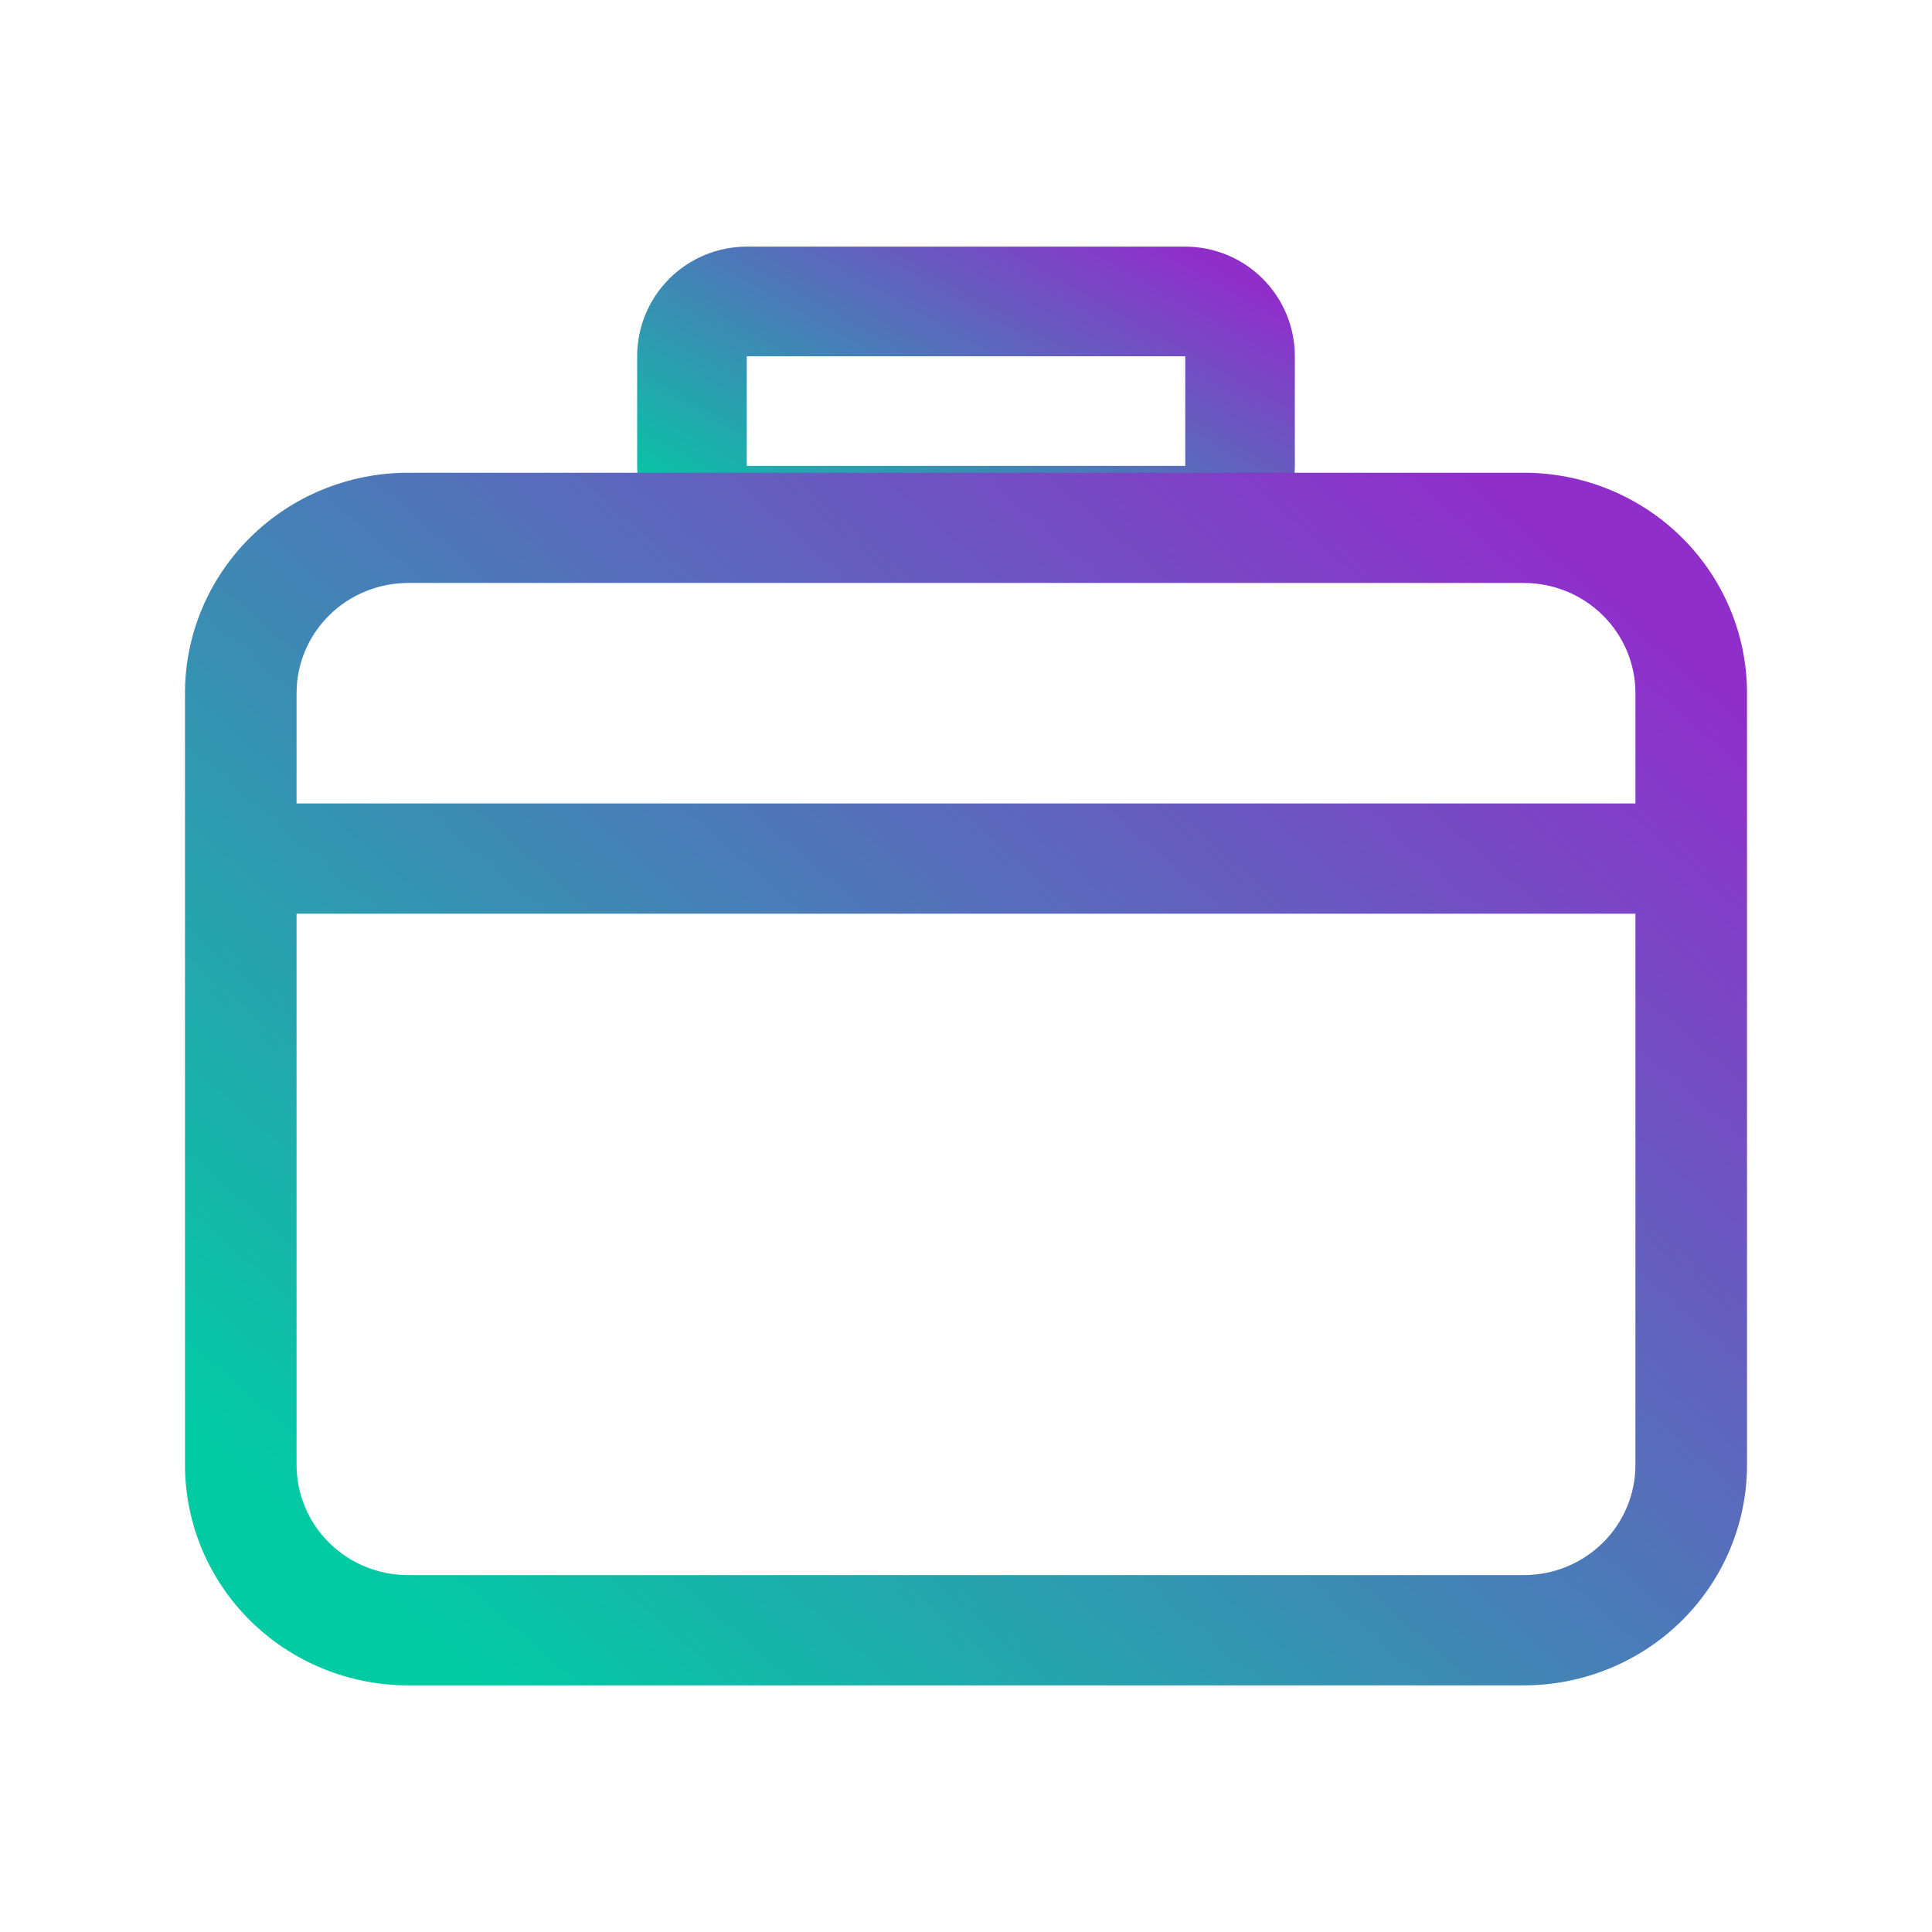<svg width="94" height="94" viewBox="0 0 94 94" fill="none" xmlns="http://www.w3.org/2000/svg">
<path d="M36.333 17.333V22.667H57.667V17.333H36.333ZM36.333 12H57.667C59.081 12 60.438 12.562 61.438 13.562C62.438 14.562 63 15.919 63 17.333V22.667C63 24.081 62.438 25.438 61.438 26.438C60.438 27.438 59.081 28 57.667 28H36.333C34.919 28 33.562 27.438 32.562 26.438C31.562 25.438 31 24.081 31 22.667V17.333C31 15.919 31.562 14.562 32.562 13.562C33.562 12.562 34.919 12 36.333 12Z" fill="url(#paint0_linear_1345_28078)"/>
<path d="M14.429 39.091H79.571V33.727C79.571 32.305 78.999 30.941 77.981 29.935C76.963 28.929 75.583 28.364 74.143 28.364H19.857C18.417 28.364 17.037 28.929 16.019 29.935C15.001 30.941 14.429 32.305 14.429 33.727V39.091ZM14.429 44.455V71.273C14.429 72.695 15.001 74.059 16.019 75.065C17.037 76.071 18.417 76.636 19.857 76.636H74.143C75.583 76.636 76.963 76.071 77.981 75.065C78.999 74.059 79.571 72.695 79.571 71.273V44.455H14.429ZM19.857 23H74.143C77.022 23 79.784 24.13 81.82 26.142C83.856 28.154 85 30.882 85 33.727V71.273C85 74.118 83.856 76.846 81.82 78.858C79.784 80.87 77.022 82 74.143 82H19.857C16.978 82 14.216 80.87 12.18 78.858C10.144 76.846 9 74.118 9 71.273V33.727C9 30.882 10.144 28.154 12.18 26.142C14.216 24.13 16.978 23 19.857 23Z" fill="url(#paint1_linear_1345_28078)"/>
<defs>
<linearGradient id="paint0_linear_1345_28078" x1="60.459" y1="13.71" x2="48.735" y2="34.538" gradientUnits="userSpaceOnUse">
<stop stop-color="#902ECB"/>
<stop offset="1" stop-color="#02CBA4"/>
</linearGradient>
<linearGradient id="paint1_linear_1345_28078" x1="78.964" y1="29.307" x2="28.852" y2="86.649" gradientUnits="userSpaceOnUse">
<stop stop-color="#902ECB"/>
<stop offset="1" stop-color="#02CBA4"/>
</linearGradient>
</defs>
</svg>
